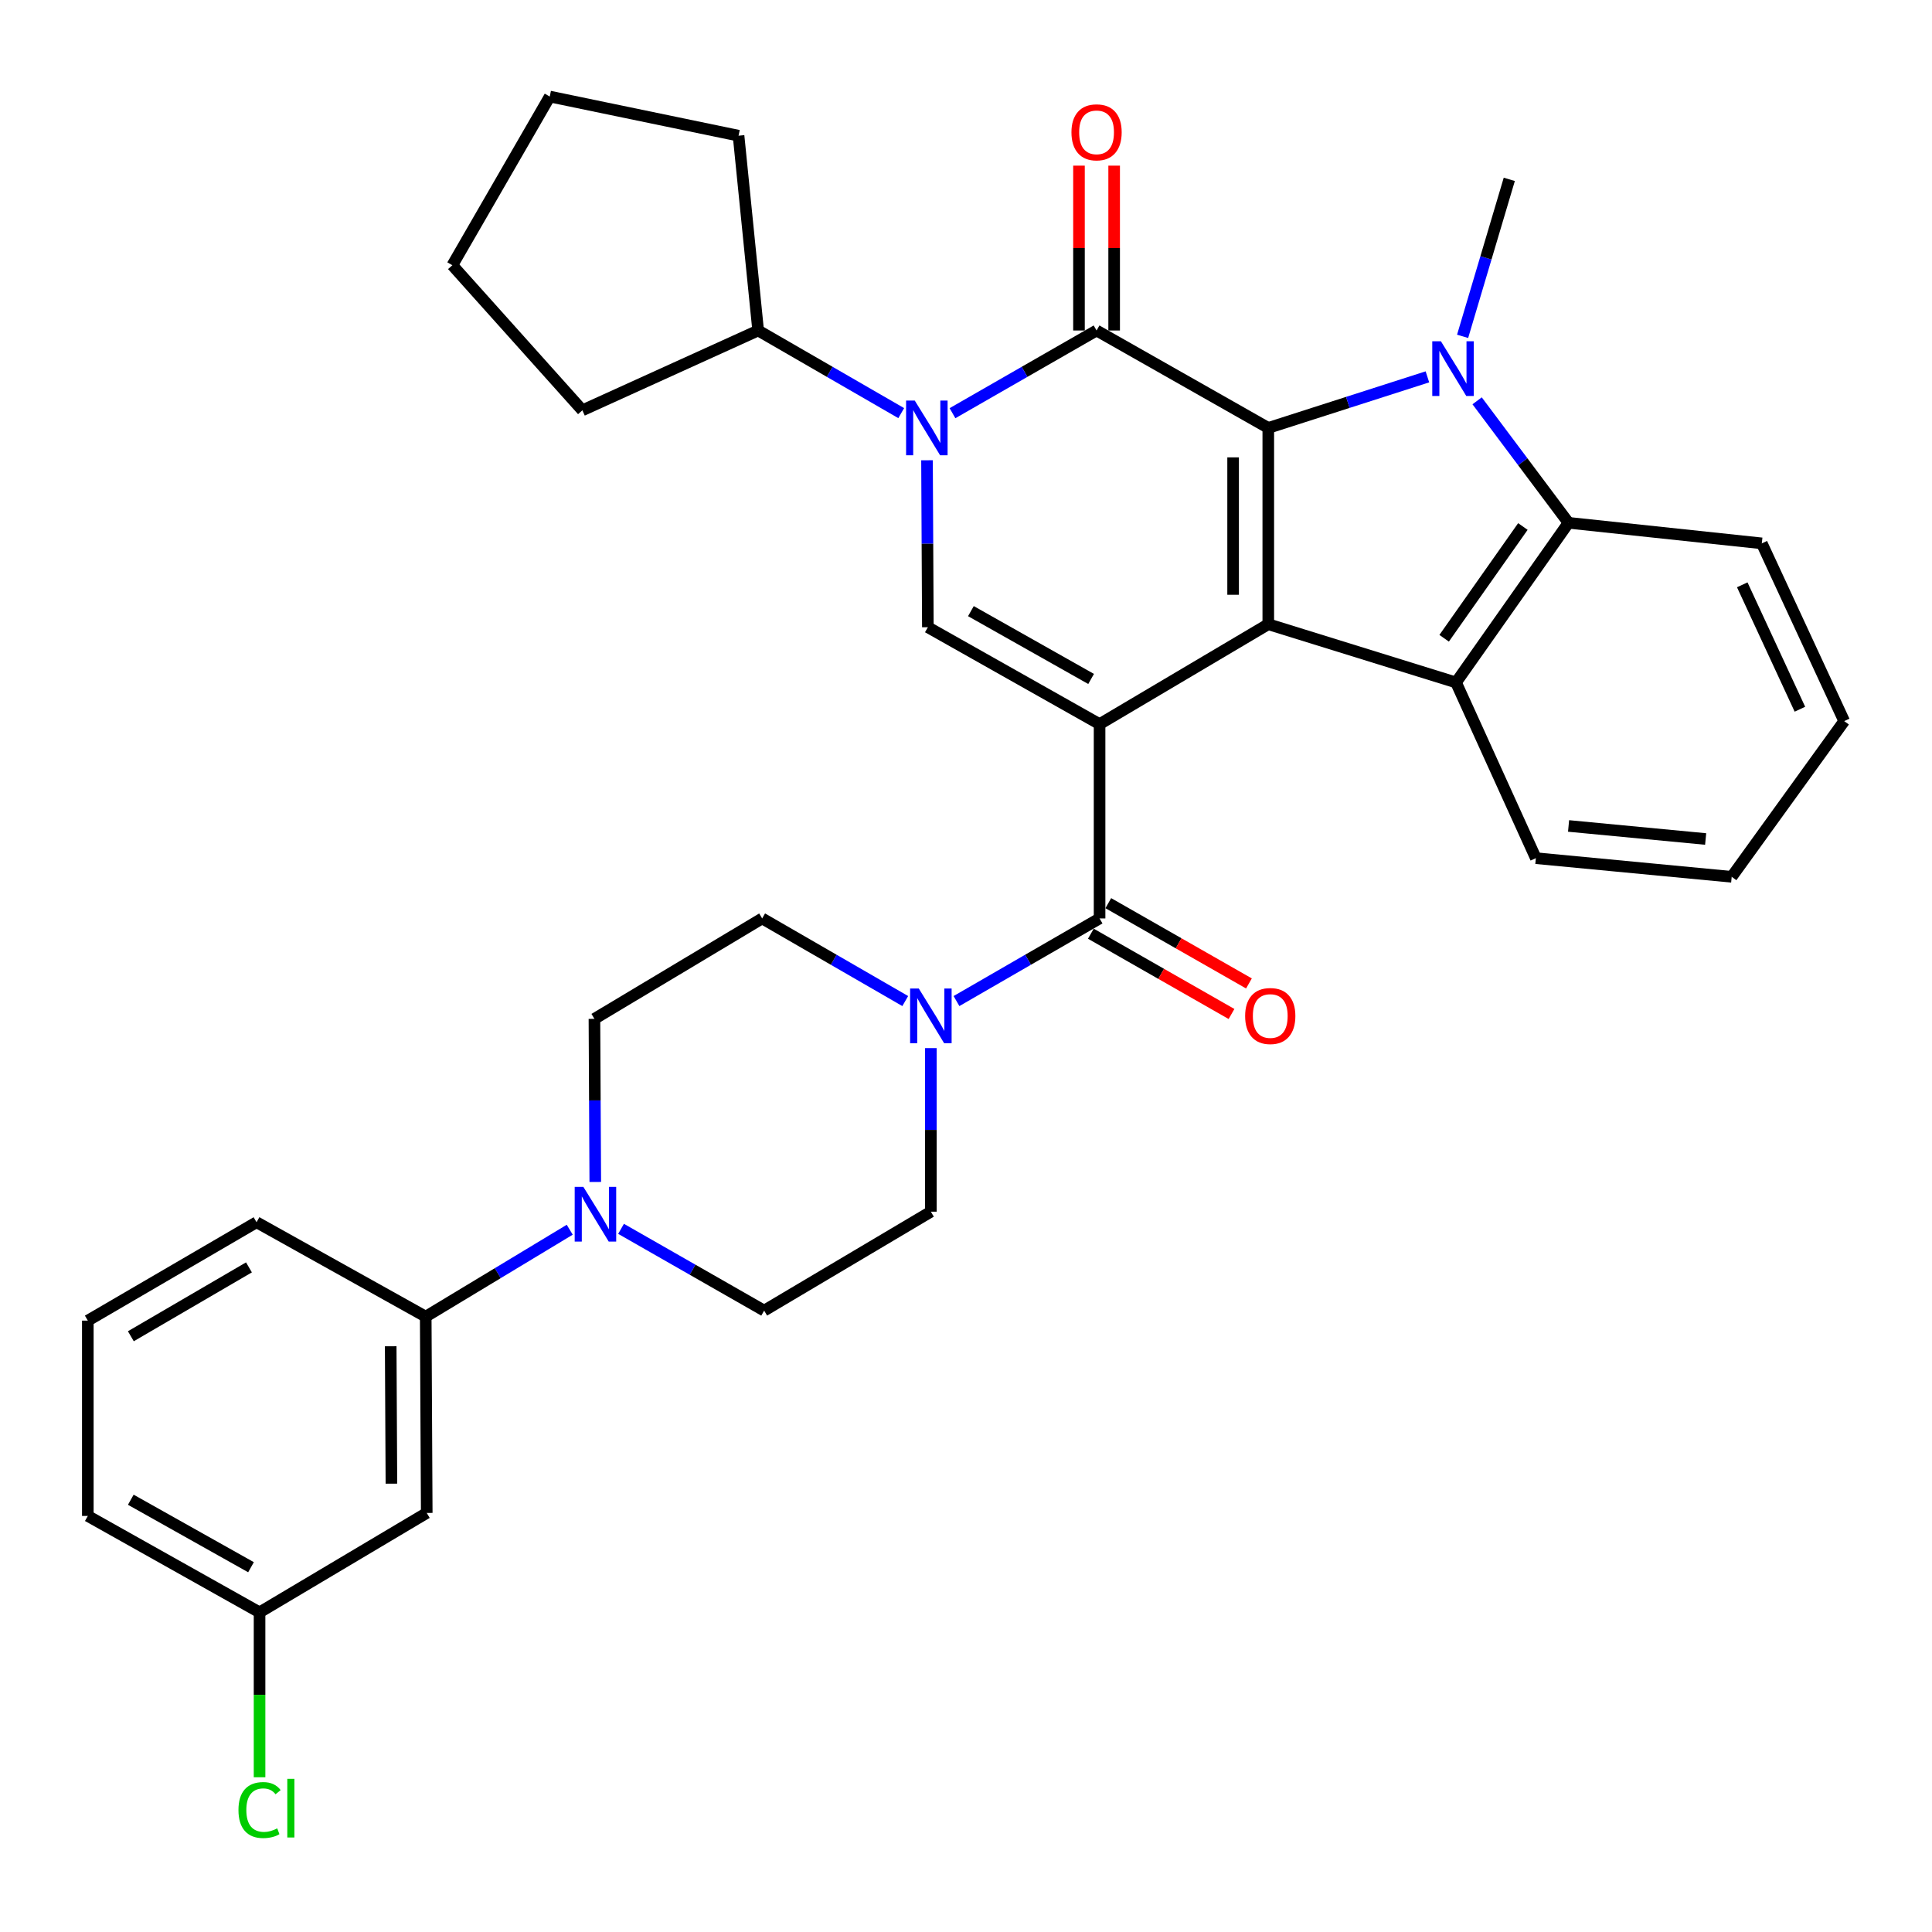 <?xml version='1.0' encoding='iso-8859-1'?>
<svg version='1.1' baseProfile='full'
              xmlns='http://www.w3.org/2000/svg'
                      xmlns:rdkit='http://www.rdkit.org/xml'
                      xmlns:xlink='http://www.w3.org/1999/xlink'
                  xml:space='preserve'
width='1000px' height='1000px' viewBox='0 0 1000 1000'>
<!-- END OF HEADER -->
<rect style='opacity:1.0;fill:#FFFFFF;stroke:none' width='1000' height='1000' x='0' y='0'> </rect>
<path class='bond-1' d='M 569.138,374.807 L 656.461,323.095' style='fill:none;fill-rule:evenodd;stroke:#000000;stroke-width:6px;stroke-linecap:butt;stroke-linejoin:miter;stroke-opacity:1' />
<path class='bond-5' d='M 569.138,374.807 L 480.258,324.652' style='fill:none;fill-rule:evenodd;stroke:#000000;stroke-width:6px;stroke-linecap:butt;stroke-linejoin:miter;stroke-opacity:1' />
<path class='bond-5' d='M 564.753,351.429 L 502.537,316.321' style='fill:none;fill-rule:evenodd;stroke:#000000;stroke-width:6px;stroke-linecap:butt;stroke-linejoin:miter;stroke-opacity:1' />
<path class='bond-6' d='M 569.138,374.807 L 569.138,475.379' style='fill:none;fill-rule:evenodd;stroke:#000000;stroke-width:6px;stroke-linecap:butt;stroke-linejoin:miter;stroke-opacity:1' />
<path class='bond-0' d='M 656.461,221.492 L 656.461,323.095' style='fill:none;fill-rule:evenodd;stroke:#000000;stroke-width:6px;stroke-linecap:butt;stroke-linejoin:miter;stroke-opacity:1' />
<path class='bond-0' d='M 638.256,236.732 L 638.256,307.854' style='fill:none;fill-rule:evenodd;stroke:#000000;stroke-width:6px;stroke-linecap:butt;stroke-linejoin:miter;stroke-opacity:1' />
<path class='bond-3' d='M 656.461,221.492 L 697.644,208.275' style='fill:none;fill-rule:evenodd;stroke:#000000;stroke-width:6px;stroke-linecap:butt;stroke-linejoin:miter;stroke-opacity:1' />
<path class='bond-3' d='M 697.644,208.275 L 738.826,195.059' style='fill:none;fill-rule:evenodd;stroke:#0000FF;stroke-width:6px;stroke-linecap:butt;stroke-linejoin:miter;stroke-opacity:1' />
<path class='bond-34' d='M 656.461,221.492 L 567.581,171.064' style='fill:none;fill-rule:evenodd;stroke:#000000;stroke-width:6px;stroke-linecap:butt;stroke-linejoin:miter;stroke-opacity:1' />
<path class='bond-7' d='M 656.461,323.095 L 753.634,353.244' style='fill:none;fill-rule:evenodd;stroke:#000000;stroke-width:6px;stroke-linecap:butt;stroke-linejoin:miter;stroke-opacity:1' />
<path class='bond-2' d='M 567.581,171.064 L 530.292,192.468' style='fill:none;fill-rule:evenodd;stroke:#000000;stroke-width:6px;stroke-linecap:butt;stroke-linejoin:miter;stroke-opacity:1' />
<path class='bond-2' d='M 530.292,192.468 L 493.004,213.873' style='fill:none;fill-rule:evenodd;stroke:#0000FF;stroke-width:6px;stroke-linecap:butt;stroke-linejoin:miter;stroke-opacity:1' />
<path class='bond-12' d='M 576.683,171.064 L 576.683,128.4' style='fill:none;fill-rule:evenodd;stroke:#000000;stroke-width:6px;stroke-linecap:butt;stroke-linejoin:miter;stroke-opacity:1' />
<path class='bond-12' d='M 576.683,128.4 L 576.683,85.735' style='fill:none;fill-rule:evenodd;stroke:#FF0000;stroke-width:6px;stroke-linecap:butt;stroke-linejoin:miter;stroke-opacity:1' />
<path class='bond-12' d='M 558.478,171.064 L 558.478,128.4' style='fill:none;fill-rule:evenodd;stroke:#000000;stroke-width:6px;stroke-linecap:butt;stroke-linejoin:miter;stroke-opacity:1' />
<path class='bond-12' d='M 558.478,128.4 L 558.478,85.735' style='fill:none;fill-rule:evenodd;stroke:#FF0000;stroke-width:6px;stroke-linecap:butt;stroke-linejoin:miter;stroke-opacity:1' />
<path class='bond-20' d='M 757.046,174.091 L 769.126,133.462' style='fill:none;fill-rule:evenodd;stroke:#0000FF;stroke-width:6px;stroke-linecap:butt;stroke-linejoin:miter;stroke-opacity:1' />
<path class='bond-20' d='M 769.126,133.462 L 781.205,92.834' style='fill:none;fill-rule:evenodd;stroke:#000000;stroke-width:6px;stroke-linecap:butt;stroke-linejoin:miter;stroke-opacity:1' />
<path class='bond-35' d='M 764.553,207.459 L 788.206,239.032' style='fill:none;fill-rule:evenodd;stroke:#0000FF;stroke-width:6px;stroke-linecap:butt;stroke-linejoin:miter;stroke-opacity:1' />
<path class='bond-35' d='M 788.206,239.032 L 811.86,270.604' style='fill:none;fill-rule:evenodd;stroke:#000000;stroke-width:6px;stroke-linecap:butt;stroke-linejoin:miter;stroke-opacity:1' />
<path class='bond-4' d='M 479.817,238.231 L 480.038,281.442' style='fill:none;fill-rule:evenodd;stroke:#0000FF;stroke-width:6px;stroke-linecap:butt;stroke-linejoin:miter;stroke-opacity:1' />
<path class='bond-4' d='M 480.038,281.442 L 480.258,324.652' style='fill:none;fill-rule:evenodd;stroke:#000000;stroke-width:6px;stroke-linecap:butt;stroke-linejoin:miter;stroke-opacity:1' />
<path class='bond-14' d='M 466.471,213.833 L 429.445,192.448' style='fill:none;fill-rule:evenodd;stroke:#0000FF;stroke-width:6px;stroke-linecap:butt;stroke-linejoin:miter;stroke-opacity:1' />
<path class='bond-14' d='M 429.445,192.448 L 392.419,171.064' style='fill:none;fill-rule:evenodd;stroke:#000000;stroke-width:6px;stroke-linecap:butt;stroke-linejoin:miter;stroke-opacity:1' />
<path class='bond-9' d='M 569.138,475.379 L 532.107,496.764' style='fill:none;fill-rule:evenodd;stroke:#000000;stroke-width:6px;stroke-linecap:butt;stroke-linejoin:miter;stroke-opacity:1' />
<path class='bond-9' d='M 532.107,496.764 L 495.076,518.148' style='fill:none;fill-rule:evenodd;stroke:#0000FF;stroke-width:6px;stroke-linecap:butt;stroke-linejoin:miter;stroke-opacity:1' />
<path class='bond-15' d='M 564.626,483.284 L 601.026,504.062' style='fill:none;fill-rule:evenodd;stroke:#000000;stroke-width:6px;stroke-linecap:butt;stroke-linejoin:miter;stroke-opacity:1' />
<path class='bond-15' d='M 601.026,504.062 L 637.427,524.839' style='fill:none;fill-rule:evenodd;stroke:#FF0000;stroke-width:6px;stroke-linecap:butt;stroke-linejoin:miter;stroke-opacity:1' />
<path class='bond-15' d='M 573.65,467.474 L 610.051,488.251' style='fill:none;fill-rule:evenodd;stroke:#000000;stroke-width:6px;stroke-linecap:butt;stroke-linejoin:miter;stroke-opacity:1' />
<path class='bond-15' d='M 610.051,488.251 L 646.452,509.029' style='fill:none;fill-rule:evenodd;stroke:#FF0000;stroke-width:6px;stroke-linecap:butt;stroke-linejoin:miter;stroke-opacity:1' />
<path class='bond-8' d='M 753.634,353.244 L 811.86,270.604' style='fill:none;fill-rule:evenodd;stroke:#000000;stroke-width:6px;stroke-linecap:butt;stroke-linejoin:miter;stroke-opacity:1' />
<path class='bond-8' d='M 747.486,330.363 L 788.244,272.515' style='fill:none;fill-rule:evenodd;stroke:#000000;stroke-width:6px;stroke-linecap:butt;stroke-linejoin:miter;stroke-opacity:1' />
<path class='bond-22' d='M 753.634,353.244 L 794.959,444.188' style='fill:none;fill-rule:evenodd;stroke:#000000;stroke-width:6px;stroke-linecap:butt;stroke-linejoin:miter;stroke-opacity:1' />
<path class='bond-24' d='M 811.86,270.604 L 911.906,281.244' style='fill:none;fill-rule:evenodd;stroke:#000000;stroke-width:6px;stroke-linecap:butt;stroke-linejoin:miter;stroke-opacity:1' />
<path class='bond-16' d='M 481.815,542.5 L 481.815,584.834' style='fill:none;fill-rule:evenodd;stroke:#0000FF;stroke-width:6px;stroke-linecap:butt;stroke-linejoin:miter;stroke-opacity:1' />
<path class='bond-16' d='M 481.815,584.834 L 481.815,627.167' style='fill:none;fill-rule:evenodd;stroke:#000000;stroke-width:6px;stroke-linecap:butt;stroke-linejoin:miter;stroke-opacity:1' />
<path class='bond-17' d='M 468.554,518.148 L 431.524,496.764' style='fill:none;fill-rule:evenodd;stroke:#0000FF;stroke-width:6px;stroke-linecap:butt;stroke-linejoin:miter;stroke-opacity:1' />
<path class='bond-17' d='M 431.524,496.764 L 394.493,475.379' style='fill:none;fill-rule:evenodd;stroke:#000000;stroke-width:6px;stroke-linecap:butt;stroke-linejoin:miter;stroke-opacity:1' />
<path class='bond-10' d='M 308.115,611.784 L 307.895,569.574' style='fill:none;fill-rule:evenodd;stroke:#0000FF;stroke-width:6px;stroke-linecap:butt;stroke-linejoin:miter;stroke-opacity:1' />
<path class='bond-10' d='M 307.895,569.574 L 307.676,527.364' style='fill:none;fill-rule:evenodd;stroke:#000000;stroke-width:6px;stroke-linecap:butt;stroke-linejoin:miter;stroke-opacity:1' />
<path class='bond-11' d='M 294.896,636.501 L 257.625,658.995' style='fill:none;fill-rule:evenodd;stroke:#0000FF;stroke-width:6px;stroke-linecap:butt;stroke-linejoin:miter;stroke-opacity:1' />
<path class='bond-11' d='M 257.625,658.995 L 220.353,681.488' style='fill:none;fill-rule:evenodd;stroke:#000000;stroke-width:6px;stroke-linecap:butt;stroke-linejoin:miter;stroke-opacity:1' />
<path class='bond-36' d='M 321.456,636.046 L 358.49,657.21' style='fill:none;fill-rule:evenodd;stroke:#0000FF;stroke-width:6px;stroke-linecap:butt;stroke-linejoin:miter;stroke-opacity:1' />
<path class='bond-36' d='M 358.49,657.21 L 395.524,678.373' style='fill:none;fill-rule:evenodd;stroke:#000000;stroke-width:6px;stroke-linecap:butt;stroke-linejoin:miter;stroke-opacity:1' />
<path class='bond-13' d='M 220.353,681.488 L 220.879,783.092' style='fill:none;fill-rule:evenodd;stroke:#000000;stroke-width:6px;stroke-linecap:butt;stroke-linejoin:miter;stroke-opacity:1' />
<path class='bond-13' d='M 202.227,696.823 L 202.595,767.945' style='fill:none;fill-rule:evenodd;stroke:#000000;stroke-width:6px;stroke-linecap:butt;stroke-linejoin:miter;stroke-opacity:1' />
<path class='bond-25' d='M 220.353,681.488 L 132.787,632.628' style='fill:none;fill-rule:evenodd;stroke:#000000;stroke-width:6px;stroke-linecap:butt;stroke-linejoin:miter;stroke-opacity:1' />
<path class='bond-21' d='M 220.879,783.092 L 134.345,834.551' style='fill:none;fill-rule:evenodd;stroke:#000000;stroke-width:6px;stroke-linecap:butt;stroke-linejoin:miter;stroke-opacity:1' />
<path class='bond-28' d='M 392.419,171.064 L 301.435,212.379' style='fill:none;fill-rule:evenodd;stroke:#000000;stroke-width:6px;stroke-linecap:butt;stroke-linejoin:miter;stroke-opacity:1' />
<path class='bond-29' d='M 392.419,171.064 L 382.275,70.239' style='fill:none;fill-rule:evenodd;stroke:#000000;stroke-width:6px;stroke-linecap:butt;stroke-linejoin:miter;stroke-opacity:1' />
<path class='bond-19' d='M 481.815,627.167 L 395.524,678.373' style='fill:none;fill-rule:evenodd;stroke:#000000;stroke-width:6px;stroke-linecap:butt;stroke-linejoin:miter;stroke-opacity:1' />
<path class='bond-18' d='M 394.493,475.379 L 307.676,527.364' style='fill:none;fill-rule:evenodd;stroke:#000000;stroke-width:6px;stroke-linecap:butt;stroke-linejoin:miter;stroke-opacity:1' />
<path class='bond-23' d='M 134.345,834.551 L 134.345,877.229' style='fill:none;fill-rule:evenodd;stroke:#000000;stroke-width:6px;stroke-linecap:butt;stroke-linejoin:miter;stroke-opacity:1' />
<path class='bond-23' d='M 134.345,877.229 L 134.345,919.908' style='fill:none;fill-rule:evenodd;stroke:#00CC00;stroke-width:6px;stroke-linecap:butt;stroke-linejoin:miter;stroke-opacity:1' />
<path class='bond-39' d='M 134.345,834.551 L 45.455,784.649' style='fill:none;fill-rule:evenodd;stroke:#000000;stroke-width:6px;stroke-linecap:butt;stroke-linejoin:miter;stroke-opacity:1' />
<path class='bond-39' d='M 129.923,811.191 L 67.7,776.26' style='fill:none;fill-rule:evenodd;stroke:#000000;stroke-width:6px;stroke-linecap:butt;stroke-linejoin:miter;stroke-opacity:1' />
<path class='bond-30' d='M 794.959,444.188 L 896.32,453.836' style='fill:none;fill-rule:evenodd;stroke:#000000;stroke-width:6px;stroke-linecap:butt;stroke-linejoin:miter;stroke-opacity:1' />
<path class='bond-30' d='M 811.889,427.512 L 882.841,434.266' style='fill:none;fill-rule:evenodd;stroke:#000000;stroke-width:6px;stroke-linecap:butt;stroke-linejoin:miter;stroke-opacity:1' />
<path class='bond-38' d='M 911.906,281.244 L 954.545,373.239' style='fill:none;fill-rule:evenodd;stroke:#000000;stroke-width:6px;stroke-linecap:butt;stroke-linejoin:miter;stroke-opacity:1' />
<path class='bond-38' d='M 901.785,302.699 L 931.633,367.096' style='fill:none;fill-rule:evenodd;stroke:#000000;stroke-width:6px;stroke-linecap:butt;stroke-linejoin:miter;stroke-opacity:1' />
<path class='bond-26' d='M 132.787,632.628 L 45.455,683.552' style='fill:none;fill-rule:evenodd;stroke:#000000;stroke-width:6px;stroke-linecap:butt;stroke-linejoin:miter;stroke-opacity:1' />
<path class='bond-26' d='M 128.858,655.994 L 67.725,691.64' style='fill:none;fill-rule:evenodd;stroke:#000000;stroke-width:6px;stroke-linecap:butt;stroke-linejoin:miter;stroke-opacity:1' />
<path class='bond-27' d='M 45.455,683.552 L 45.455,784.649' style='fill:none;fill-rule:evenodd;stroke:#000000;stroke-width:6px;stroke-linecap:butt;stroke-linejoin:miter;stroke-opacity:1' />
<path class='bond-33' d='M 301.435,212.379 L 234.138,137.284' style='fill:none;fill-rule:evenodd;stroke:#000000;stroke-width:6px;stroke-linecap:butt;stroke-linejoin:miter;stroke-opacity:1' />
<path class='bond-32' d='M 382.275,70.239 L 284.555,49.971' style='fill:none;fill-rule:evenodd;stroke:#000000;stroke-width:6px;stroke-linecap:butt;stroke-linejoin:miter;stroke-opacity:1' />
<path class='bond-31' d='M 896.32,453.836 L 954.545,373.239' style='fill:none;fill-rule:evenodd;stroke:#000000;stroke-width:6px;stroke-linecap:butt;stroke-linejoin:miter;stroke-opacity:1' />
<path class='bond-37' d='M 284.555,49.971 L 234.138,137.284' style='fill:none;fill-rule:evenodd;stroke:#000000;stroke-width:6px;stroke-linecap:butt;stroke-linejoin:miter;stroke-opacity:1' />
<path  class='atom-4' d='M 745.817 176.646
L 755.097 191.646
Q 756.017 193.126, 757.497 195.806
Q 758.977 198.486, 759.057 198.646
L 759.057 176.646
L 762.817 176.646
L 762.817 204.966
L 758.937 204.966
L 748.977 188.566
Q 747.817 186.646, 746.577 184.446
Q 745.377 182.246, 745.017 181.566
L 745.017 204.966
L 741.337 204.966
L 741.337 176.646
L 745.817 176.646
' fill='#0000FF'/>
<path  class='atom-5' d='M 473.472 207.332
L 482.752 222.332
Q 483.672 223.812, 485.152 226.492
Q 486.632 229.172, 486.712 229.332
L 486.712 207.332
L 490.472 207.332
L 490.472 235.652
L 486.592 235.652
L 476.632 219.252
Q 475.472 217.332, 474.232 215.132
Q 473.032 212.932, 472.672 212.252
L 472.672 235.652
L 468.992 235.652
L 468.992 207.332
L 473.472 207.332
' fill='#0000FF'/>
<path  class='atom-10' d='M 475.555 511.646
L 484.835 526.646
Q 485.755 528.126, 487.235 530.806
Q 488.715 533.486, 488.795 533.646
L 488.795 511.646
L 492.555 511.646
L 492.555 539.966
L 488.675 539.966
L 478.715 523.566
Q 477.555 521.646, 476.315 519.446
Q 475.115 517.246, 474.755 516.566
L 474.755 539.966
L 471.075 539.966
L 471.075 511.646
L 475.555 511.646
' fill='#0000FF'/>
<path  class='atom-11' d='M 301.941 614.312
L 311.221 629.312
Q 312.141 630.792, 313.621 633.472
Q 315.101 636.152, 315.181 636.312
L 315.181 614.312
L 318.941 614.312
L 318.941 642.632
L 315.061 642.632
L 305.101 626.232
Q 303.941 624.312, 302.701 622.112
Q 301.501 619.912, 301.141 619.232
L 301.141 642.632
L 297.461 642.632
L 297.461 614.312
L 301.941 614.312
' fill='#0000FF'/>
<path  class='atom-13' d='M 554.581 68.489
Q 554.581 61.689, 557.941 57.889
Q 561.301 54.089, 567.581 54.089
Q 573.861 54.089, 577.221 57.889
Q 580.581 61.689, 580.581 68.489
Q 580.581 75.369, 577.181 79.289
Q 573.781 83.169, 567.581 83.169
Q 561.341 83.169, 557.941 79.289
Q 554.581 75.409, 554.581 68.489
M 567.581 79.969
Q 571.901 79.969, 574.221 77.089
Q 576.581 74.169, 576.581 68.489
Q 576.581 62.929, 574.221 60.129
Q 571.901 57.289, 567.581 57.289
Q 563.261 57.289, 560.901 60.089
Q 558.581 62.889, 558.581 68.489
Q 558.581 74.209, 560.901 77.089
Q 563.261 79.969, 567.581 79.969
' fill='#FF0000'/>
<path  class='atom-16' d='M 644.482 525.886
Q 644.482 519.086, 647.842 515.286
Q 651.202 511.486, 657.482 511.486
Q 663.762 511.486, 667.122 515.286
Q 670.482 519.086, 670.482 525.886
Q 670.482 532.766, 667.082 536.686
Q 663.682 540.566, 657.482 540.566
Q 651.242 540.566, 647.842 536.686
Q 644.482 532.806, 644.482 525.886
M 657.482 537.366
Q 661.802 537.366, 664.122 534.486
Q 666.482 531.566, 666.482 525.886
Q 666.482 520.326, 664.122 517.526
Q 661.802 514.686, 657.482 514.686
Q 653.162 514.686, 650.802 517.486
Q 648.482 520.286, 648.482 525.886
Q 648.482 531.606, 650.802 534.486
Q 653.162 537.366, 657.482 537.366
' fill='#FF0000'/>
<path  class='atom-24' d='M 123.425 936.881
Q 123.425 929.841, 126.705 926.161
Q 130.025 922.441, 136.305 922.441
Q 142.145 922.441, 145.265 926.561
L 142.625 928.721
Q 140.345 925.721, 136.305 925.721
Q 132.025 925.721, 129.745 928.601
Q 127.505 931.441, 127.505 936.881
Q 127.505 942.481, 129.825 945.361
Q 132.185 948.241, 136.745 948.241
Q 139.865 948.241, 143.505 946.361
L 144.625 949.361
Q 143.145 950.321, 140.905 950.881
Q 138.665 951.441, 136.185 951.441
Q 130.025 951.441, 126.705 947.681
Q 123.425 943.921, 123.425 936.881
' fill='#00CC00'/>
<path  class='atom-24' d='M 148.705 920.721
L 152.385 920.721
L 152.385 951.081
L 148.705 951.081
L 148.705 920.721
' fill='#00CC00'/>
</svg>
